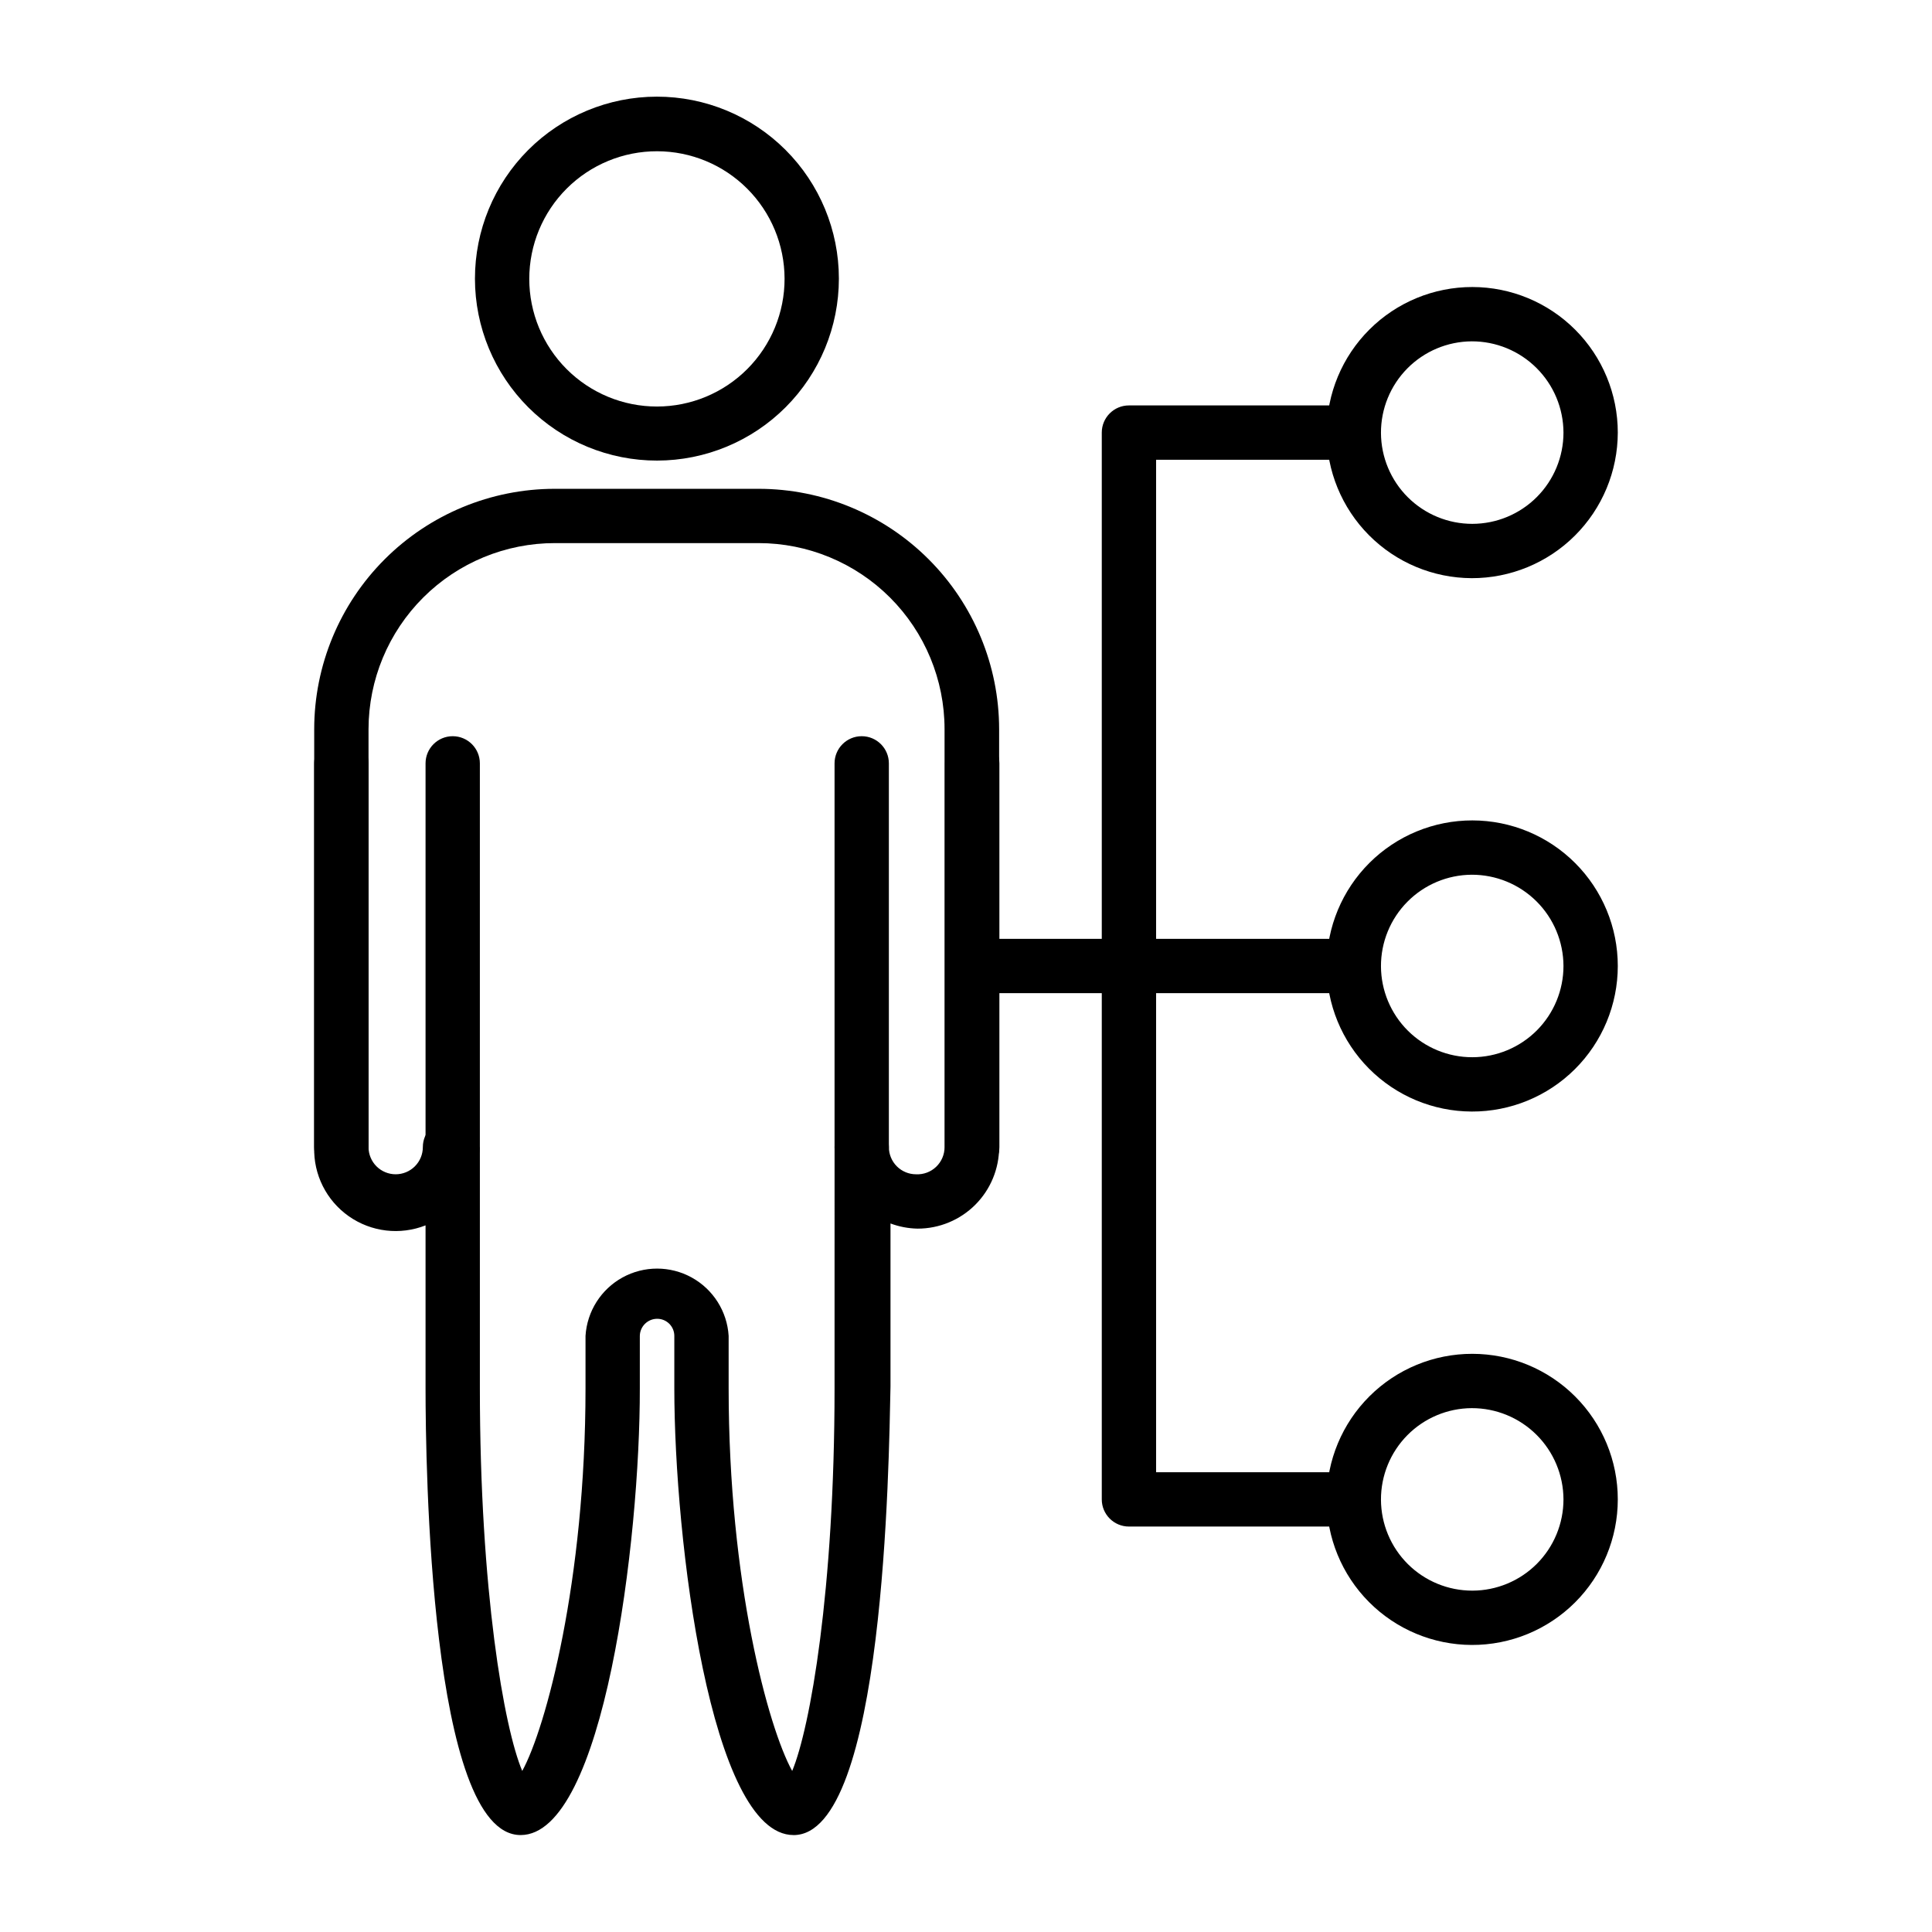 <?xml version="1.0" encoding="UTF-8"?>
<!-- Uploaded to: ICON Repo, www.svgrepo.com, Generator: ICON Repo Mixer Tools -->
<svg fill="#000000" width="800px" height="800px" version="1.1" viewBox="144 144 512 512" xmlns="http://www.w3.org/2000/svg">
 <g>
  <path d="m502.63 548.55h-59.449c-3.977 0-7.199-3.223-7.199-7.199v-282.71c0-3.977 3.223-7.199 7.199-7.199h59.305c3.973 0 7.195 3.223 7.195 7.199 0 3.973-3.223 7.195-7.195 7.195h-52.109v268.32h52.109c3.973 0 7.195 3.223 7.195 7.195 0 3.977-3.223 7.199-7.195 7.199z"/>
  <path d="m502.63 407.2h-100.76c-3.977 0-7.199-3.223-7.199-7.195 0-3.977 3.223-7.199 7.199-7.199h100.76c3.973 0 7.195 3.223 7.195 7.199 0 3.973-3.223 7.195-7.195 7.195z"/>
  <path d="m534.01 579.93c-10.223-0.039-20.012-4.133-27.219-11.383s-11.238-17.066-11.215-27.289c0.027-10.223 4.109-20.02 11.352-27.234 7.242-7.215 17.051-11.262 27.273-11.246 10.223 0.012 20.023 4.082 27.246 11.316 7.227 7.231 11.285 17.035 11.285 27.258 0 10.258-4.086 20.094-11.352 27.332-7.266 7.238-17.113 11.285-27.371 11.246zm0-62.762v0.004c-6.406 0.035-12.535 2.613-17.039 7.164-4.508 4.555-7.023 10.707-7 17.113 0.027 6.406 2.59 12.539 7.133 17.055s10.691 7.043 17.098 7.031c6.406-0.012 12.543-2.566 17.07-7.098 4.523-4.535 7.066-10.68 7.066-17.086-0.02-6.43-2.594-12.594-7.156-17.129s-10.738-7.07-17.172-7.051z"/>
  <path d="m534.01 297.22c-10.223-0.039-20.012-4.133-27.219-11.387-7.207-7.25-11.238-17.066-11.215-27.289 0.027-10.223 4.109-20.016 11.352-27.23 7.242-7.215 17.051-11.262 27.273-11.25 10.223 0.012 20.023 4.082 27.246 11.316 7.227 7.234 11.285 17.039 11.285 27.262-0.02 10.25-4.109 20.074-11.371 27.309s-17.102 11.289-27.352 11.27zm0-62.762c-6.406 0.039-12.535 2.617-17.039 7.168-4.508 4.551-7.023 10.707-7 17.109 0.027 6.406 2.59 12.539 7.133 17.055s10.691 7.047 17.098 7.035c6.406-0.016 12.543-2.566 17.07-7.102 4.523-4.535 7.066-10.676 7.066-17.082-0.02-6.434-2.594-12.594-7.156-17.129s-10.738-7.074-17.172-7.055z"/>
  <path d="m534.01 438.57c-10.223-0.035-20.012-4.129-27.219-11.383-7.207-7.25-11.238-17.066-11.215-27.289 0.027-10.223 4.109-20.016 11.352-27.234 7.242-7.215 17.051-11.258 27.273-11.246s20.023 4.082 27.246 11.316c7.227 7.231 11.285 17.039 11.285 27.262 0 10.254-4.086 20.09-11.352 27.328-7.266 7.238-17.113 11.285-27.371 11.246zm0-62.762v0.004c-6.406 0.039-12.535 2.613-17.039 7.168-4.508 4.551-7.023 10.703-7 17.109 0.027 6.406 2.59 12.539 7.133 17.055 4.543 4.516 10.691 7.047 17.098 7.031 6.406-0.012 12.543-2.566 17.07-7.098 4.523-4.535 7.066-10.68 7.066-17.082-0.02-6.434-2.594-12.598-7.156-17.133-4.562-4.535-10.738-7.07-17.172-7.051z"/>
  <path d="m401.65 455.2c-3.973 0-7.195-3.223-7.195-7.199v-101.7c0-3.977 3.223-7.199 7.195-7.199 3.977 0 7.199 3.223 7.199 7.199v101.7c0 1.91-0.758 3.738-2.109 5.09-1.348 1.348-3.18 2.109-5.09 2.109z"/>
  <path d="m234.46 455.2c-3.977 0-7.195-3.223-7.195-7.199v-101.7c0-3.977 3.219-7.199 7.195-7.199 3.977 0 7.199 3.223 7.199 7.199v101.7c0 1.91-0.762 3.738-2.109 5.09-1.352 1.348-3.18 2.109-5.09 2.109z"/>
  <path d="m354.3 630.31c-22.023 0-31.598-78.379-31.598-118.39v-13.891c0-2.508-2.031-4.535-4.535-4.535-2.516 0-4.566 2.016-4.606 4.535v13.891c0.074 40.016-9.5 118.39-31.594 118.39-24.039 0-25.191-98.602-25.191-118.39v-43.184c-6.754 2.664-14.398 1.758-20.34-2.418-5.941-4.172-9.387-11.055-9.168-18.312v-110.77c0.016-16.887 6.734-33.078 18.676-45.02s28.133-18.656 45.02-18.676h54.125-0.004c16.887 0.02 33.078 6.734 45.02 18.676 11.941 11.941 18.66 28.133 18.676 45.02v110.77c0 5.727-2.273 11.219-6.32 15.27-4.051 4.047-9.543 6.324-15.27 6.324-2.461-0.043-4.894-0.508-7.199-1.367v43.184c-0.43 20.293-1.582 118.9-25.691 118.9zm-83.129-182.31v63.91c0 53.621 6.406 90.039 11.227 101.41 6.262-11.371 16.77-50.383 16.77-101.41v-13.887c0.402-6.5 4.102-12.34 9.805-15.48 5.703-3.137 12.617-3.137 18.32 0 5.703 3.141 9.406 8.98 9.805 15.48v13.891c0 51.387 10.508 89.965 16.84 101.41 4.75-11.371 11.227-47.863 11.227-101.41l0.004-63.914c0-3.973 3.223-7.195 7.195-7.195 3.977 0 7.199 3.223 7.199 7.195 0 1.91 0.758 3.738 2.109 5.09 1.348 1.348 3.18 2.109 5.086 2.109 1.973 0.098 3.898-0.617 5.324-1.977 1.43-1.363 2.238-3.25 2.234-5.223v-110.77c0-13.074-5.195-25.617-14.441-34.863-9.246-9.242-21.785-14.438-34.859-14.438h-53.906c-13.098-0.02-25.664 5.164-34.934 14.41-9.273 9.246-14.496 21.797-14.512 34.891v110.77c0 1.91 0.758 3.738 2.106 5.09 1.352 1.348 3.18 2.109 5.09 2.109 1.91 0 3.738-0.762 5.09-2.109 1.348-1.352 2.109-3.18 2.109-5.09 0-3.973 3.219-7.195 7.195-7.195s7.199 3.223 7.199 7.195z"/>
  <path d="m263.97 455.2c-3.973 0-7.195-3.223-7.195-7.199v-101.7c0-3.977 3.223-7.199 7.195-7.199 3.977 0 7.199 3.223 7.199 7.199v101.7c0 1.91-0.758 3.738-2.109 5.09-1.348 1.348-3.18 2.109-5.09 2.109z"/>
  <path d="m372.36 455.2c-3.973 0-7.195-3.223-7.195-7.199v-101.7c0-3.977 3.223-7.199 7.195-7.199 3.977 0 7.199 3.223 7.199 7.199v101.7c0 3.977-3.223 7.199-7.199 7.199z"/>
  <path d="m318.16 266.06c-12.793 0.02-25.07-5.047-34.125-14.082-9.059-9.035-14.156-21.301-14.168-34.094-0.012-12.793 5.059-25.066 14.098-34.121 9.039-9.051 21.309-14.141 34.102-14.148 12.793-0.008 25.062 5.07 34.113 14.117 9.047 9.043 14.133 21.312 14.133 34.105 0 12.777-5.07 25.031-14.098 34.07-9.031 9.043-21.277 14.133-34.055 14.152zm0-81.977c-8.977-0.02-17.598 3.531-23.957 9.871s-9.934 14.949-9.941 23.93c-0.004 8.98 3.559 17.594 9.91 23.945 6.348 6.348 14.961 9.914 23.941 9.906 8.98-0.008 17.59-3.582 23.93-9.941s9.895-14.977 9.875-23.957c-0.02-8.945-3.582-17.523-9.91-23.848-6.324-6.328-14.898-9.891-23.848-9.906z"/>
 </g>
</svg>
